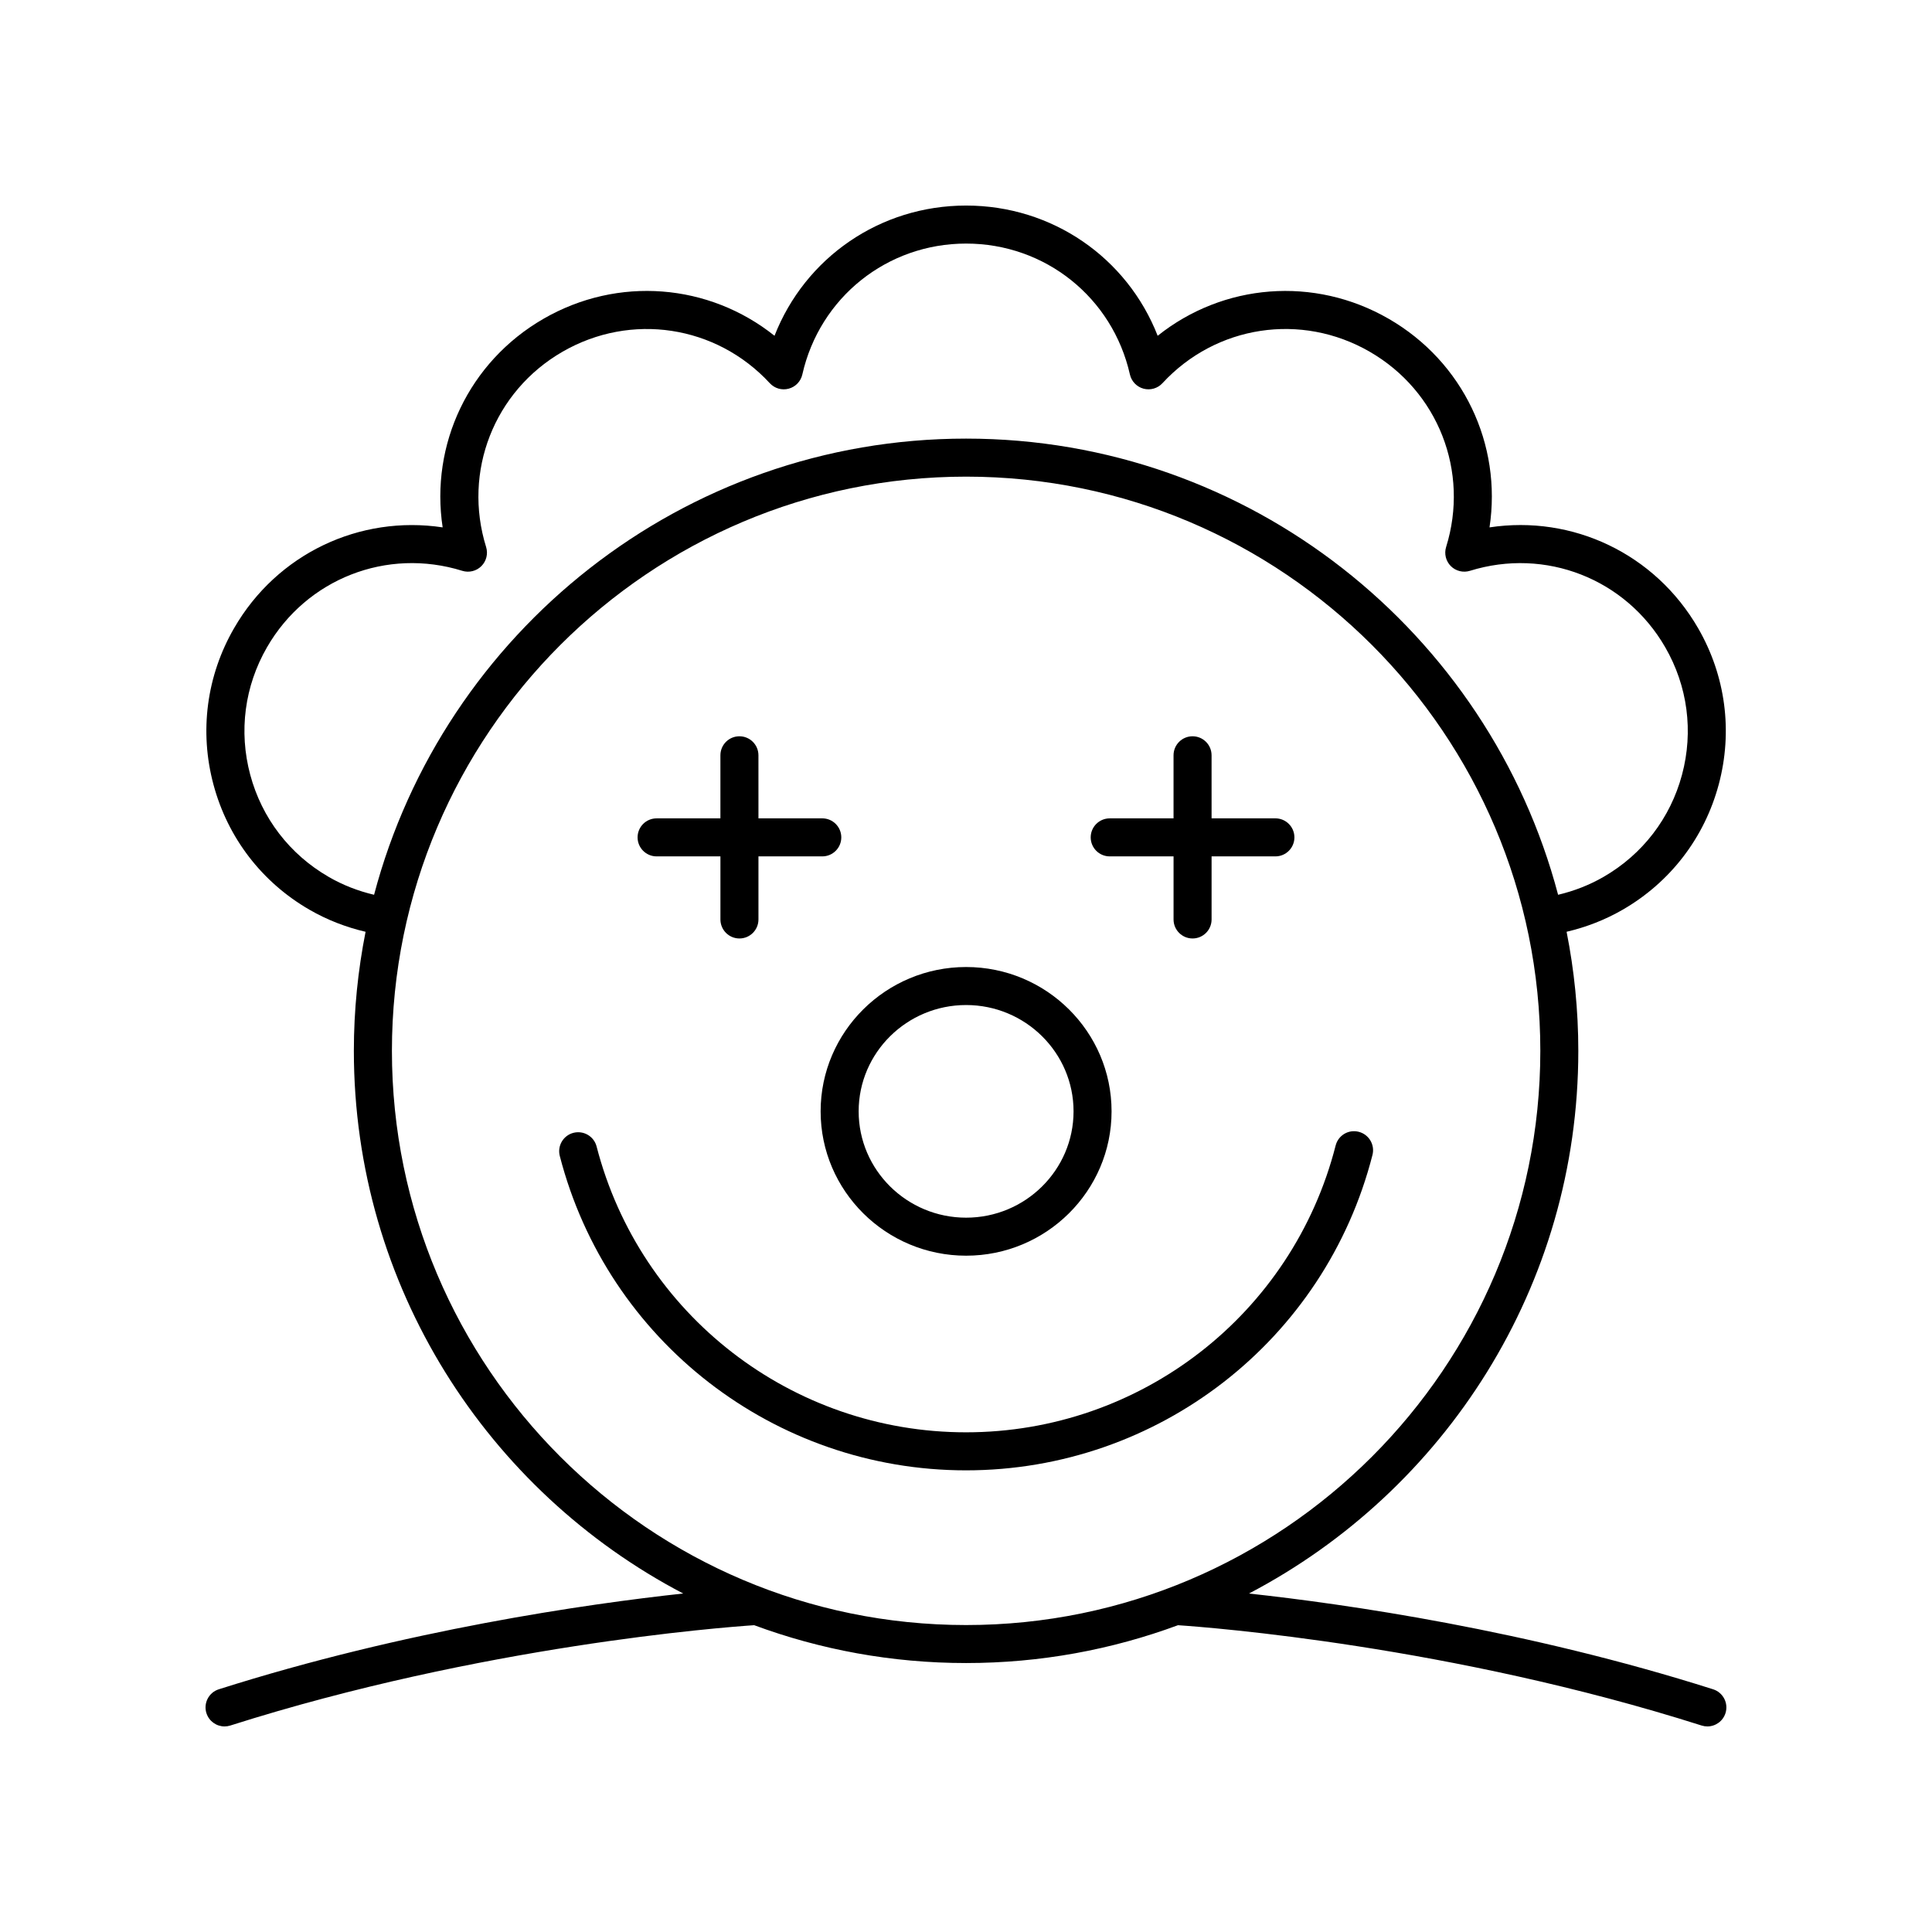 <?xml version="1.0" encoding="UTF-8"?>
<!-- Uploaded to: SVG Repo, www.svgrepo.com, Generator: SVG Repo Mixer Tools -->
<svg fill="#000000" width="800px" height="800px" version="1.1" viewBox="144 144 512 512" xmlns="http://www.w3.org/2000/svg">
 <g>
  <path d="m438.09 370.95h16.914v16.715c0 2.781 2.254 5.039 5.039 5.039 2.785 0 5.039-2.254 5.039-5.039v-16.715h16.91c2.785 0 5.039-2.254 5.039-5.039 0-2.781-2.254-5.039-5.039-5.039h-16.91l-0.004-16.711c0-2.781-2.254-5.039-5.039-5.039s-5.039 2.254-5.039 5.039v16.715h-16.914c-2.785 0-5.039 2.254-5.039 5.039 0.004 2.781 2.258 5.035 5.043 5.035z"/>
  <path d="m318.01 370.95h16.91v16.715c0 2.781 2.254 5.039 5.039 5.039 2.785 0 5.039-2.254 5.039-5.039v-16.715h16.914c2.785 0 5.039-2.254 5.039-5.039 0-2.781-2.254-5.039-5.039-5.039h-16.914l-0.004-16.711c0-2.781-2.254-5.039-5.039-5.039-2.785 0-5.039 2.254-5.039 5.039v16.715h-16.91c-2.785 0-5.039 2.254-5.039 5.039 0.004 2.781 2.258 5.035 5.043 5.035z"/>
  <path d="m400.03 476.77c21.254 0 38.547-17.16 38.547-38.25 0-21.094-17.293-38.25-38.547-38.25-21.258 0-38.555 17.16-38.555 38.25 0.004 21.09 17.297 38.25 38.555 38.25zm0-66.426c15.699 0 28.473 12.641 28.473 28.176 0 15.535-12.773 28.176-28.473 28.176-15.703 0-28.477-12.641-28.477-28.176 0-15.539 12.773-28.176 28.477-28.176z"/>
  <path d="m507.72 450.07c0.688-2.695-0.941-5.438-3.637-6.129-2.707-0.703-5.438 0.934-6.125 3.633-11.43 44.75-51.711 76.004-97.957 76.004-46.125 0-86.379-31.148-97.898-75.75-0.695-2.695-3.438-4.301-6.137-3.617-2.695 0.695-4.316 3.445-3.617 6.137 12.66 49.051 56.93 83.309 107.65 83.309 50.855 0 95.152-34.371 107.72-83.586z"/>
  <path d="m198.71 598.01c0.684 2.144 2.668 3.512 4.801 3.512 0.508 0 1.02-0.078 1.523-0.238 66.621-21.18 130.43-26.027 138.83-26.59 17.508 6.481 36.426 10.031 56.16 10.031 19.73 0 38.645-3.551 56.152-10.027 8.598 0.578 72.281 5.449 138.77 26.586 0.508 0.16 1.02 0.238 1.523 0.238 2.137 0 4.117-1.371 4.801-3.512 0.84-2.652-0.625-5.484-3.277-6.328-49.445-15.719-97.367-22.59-123.01-25.379 51.82-27.121 87.285-81.391 87.285-143.82 0-10.797-1.082-21.34-3.106-31.551 5.195-1.219 10.191-3.148 14.859-5.844 12.633-7.293 21.672-19.074 25.453-33.164 3.773-14.09 1.84-28.812-5.457-41.445-11.426-19.781-33.305-30.051-55.281-26.715 3.332-21.957-6.934-43.855-26.711-55.277-19.777-11.41-43.871-9.352-61.23 4.5-8.09-20.68-27.93-34.512-50.77-34.512s-42.676 13.836-50.773 34.512c-17.359-13.863-41.461-15.91-61.23-4.5-19.785 11.422-30.047 33.324-26.715 55.277-21.969-3.309-43.863 6.941-55.277 26.719-7.297 12.633-9.234 27.352-5.457 41.445 3.773 14.09 12.812 25.871 25.445 33.164 4.676 2.699 9.668 4.629 14.863 5.844-2.019 10.211-3.106 20.758-3.106 31.551 0 62.426 35.457 116.69 87.273 143.81-25.633 2.785-73.586 9.656-123.07 25.387-2.648 0.84-4.113 3.672-3.273 6.324zm32.355-221.65c-10.301-5.949-17.672-15.551-20.754-27.043-3.078-11.492-1.496-23.496 4.453-33.797 10.465-18.137 31.754-26.473 51.75-20.246 1.781 0.555 3.731 0.074 5.059-1.25 1.324-1.324 1.805-3.273 1.25-5.059-6.219-19.996 2.106-41.277 20.246-51.75 18.145-10.473 40.738-7.039 54.941 8.344 1.266 1.371 3.188 1.934 5.004 1.445 1.805-0.484 3.199-1.93 3.609-3.758 4.613-20.426 22.465-34.695 43.406-34.695 20.945 0 38.793 14.27 43.41 34.695 0.414 1.824 1.805 3.273 3.609 3.758 1.82 0.484 3.738-0.078 5.004-1.445 14.203-15.387 36.801-18.82 54.941-8.344 18.141 10.473 26.465 31.75 20.242 51.75-0.555 1.785-0.074 3.734 1.25 5.059 1.324 1.324 3.277 1.797 5.059 1.25 20.023-6.219 41.285 2.109 51.754 20.246 5.949 10.301 7.531 22.305 4.453 33.797-3.078 11.492-10.453 21.094-20.758 27.047-3.801 2.195-7.859 3.766-12.078 4.762-18.336-69.496-81.711-120.89-156.89-120.89-75.172 0-138.55 51.395-156.89 120.89-4.215-0.992-8.273-2.562-12.078-4.762zm16.797 46.125c0-83.91 68.266-152.17 152.17-152.17s152.17 68.262 152.17 152.17c0 83.906-68.266 152.17-152.17 152.17s-152.17-68.262-152.17-152.17z"/>
 </g>
</svg>